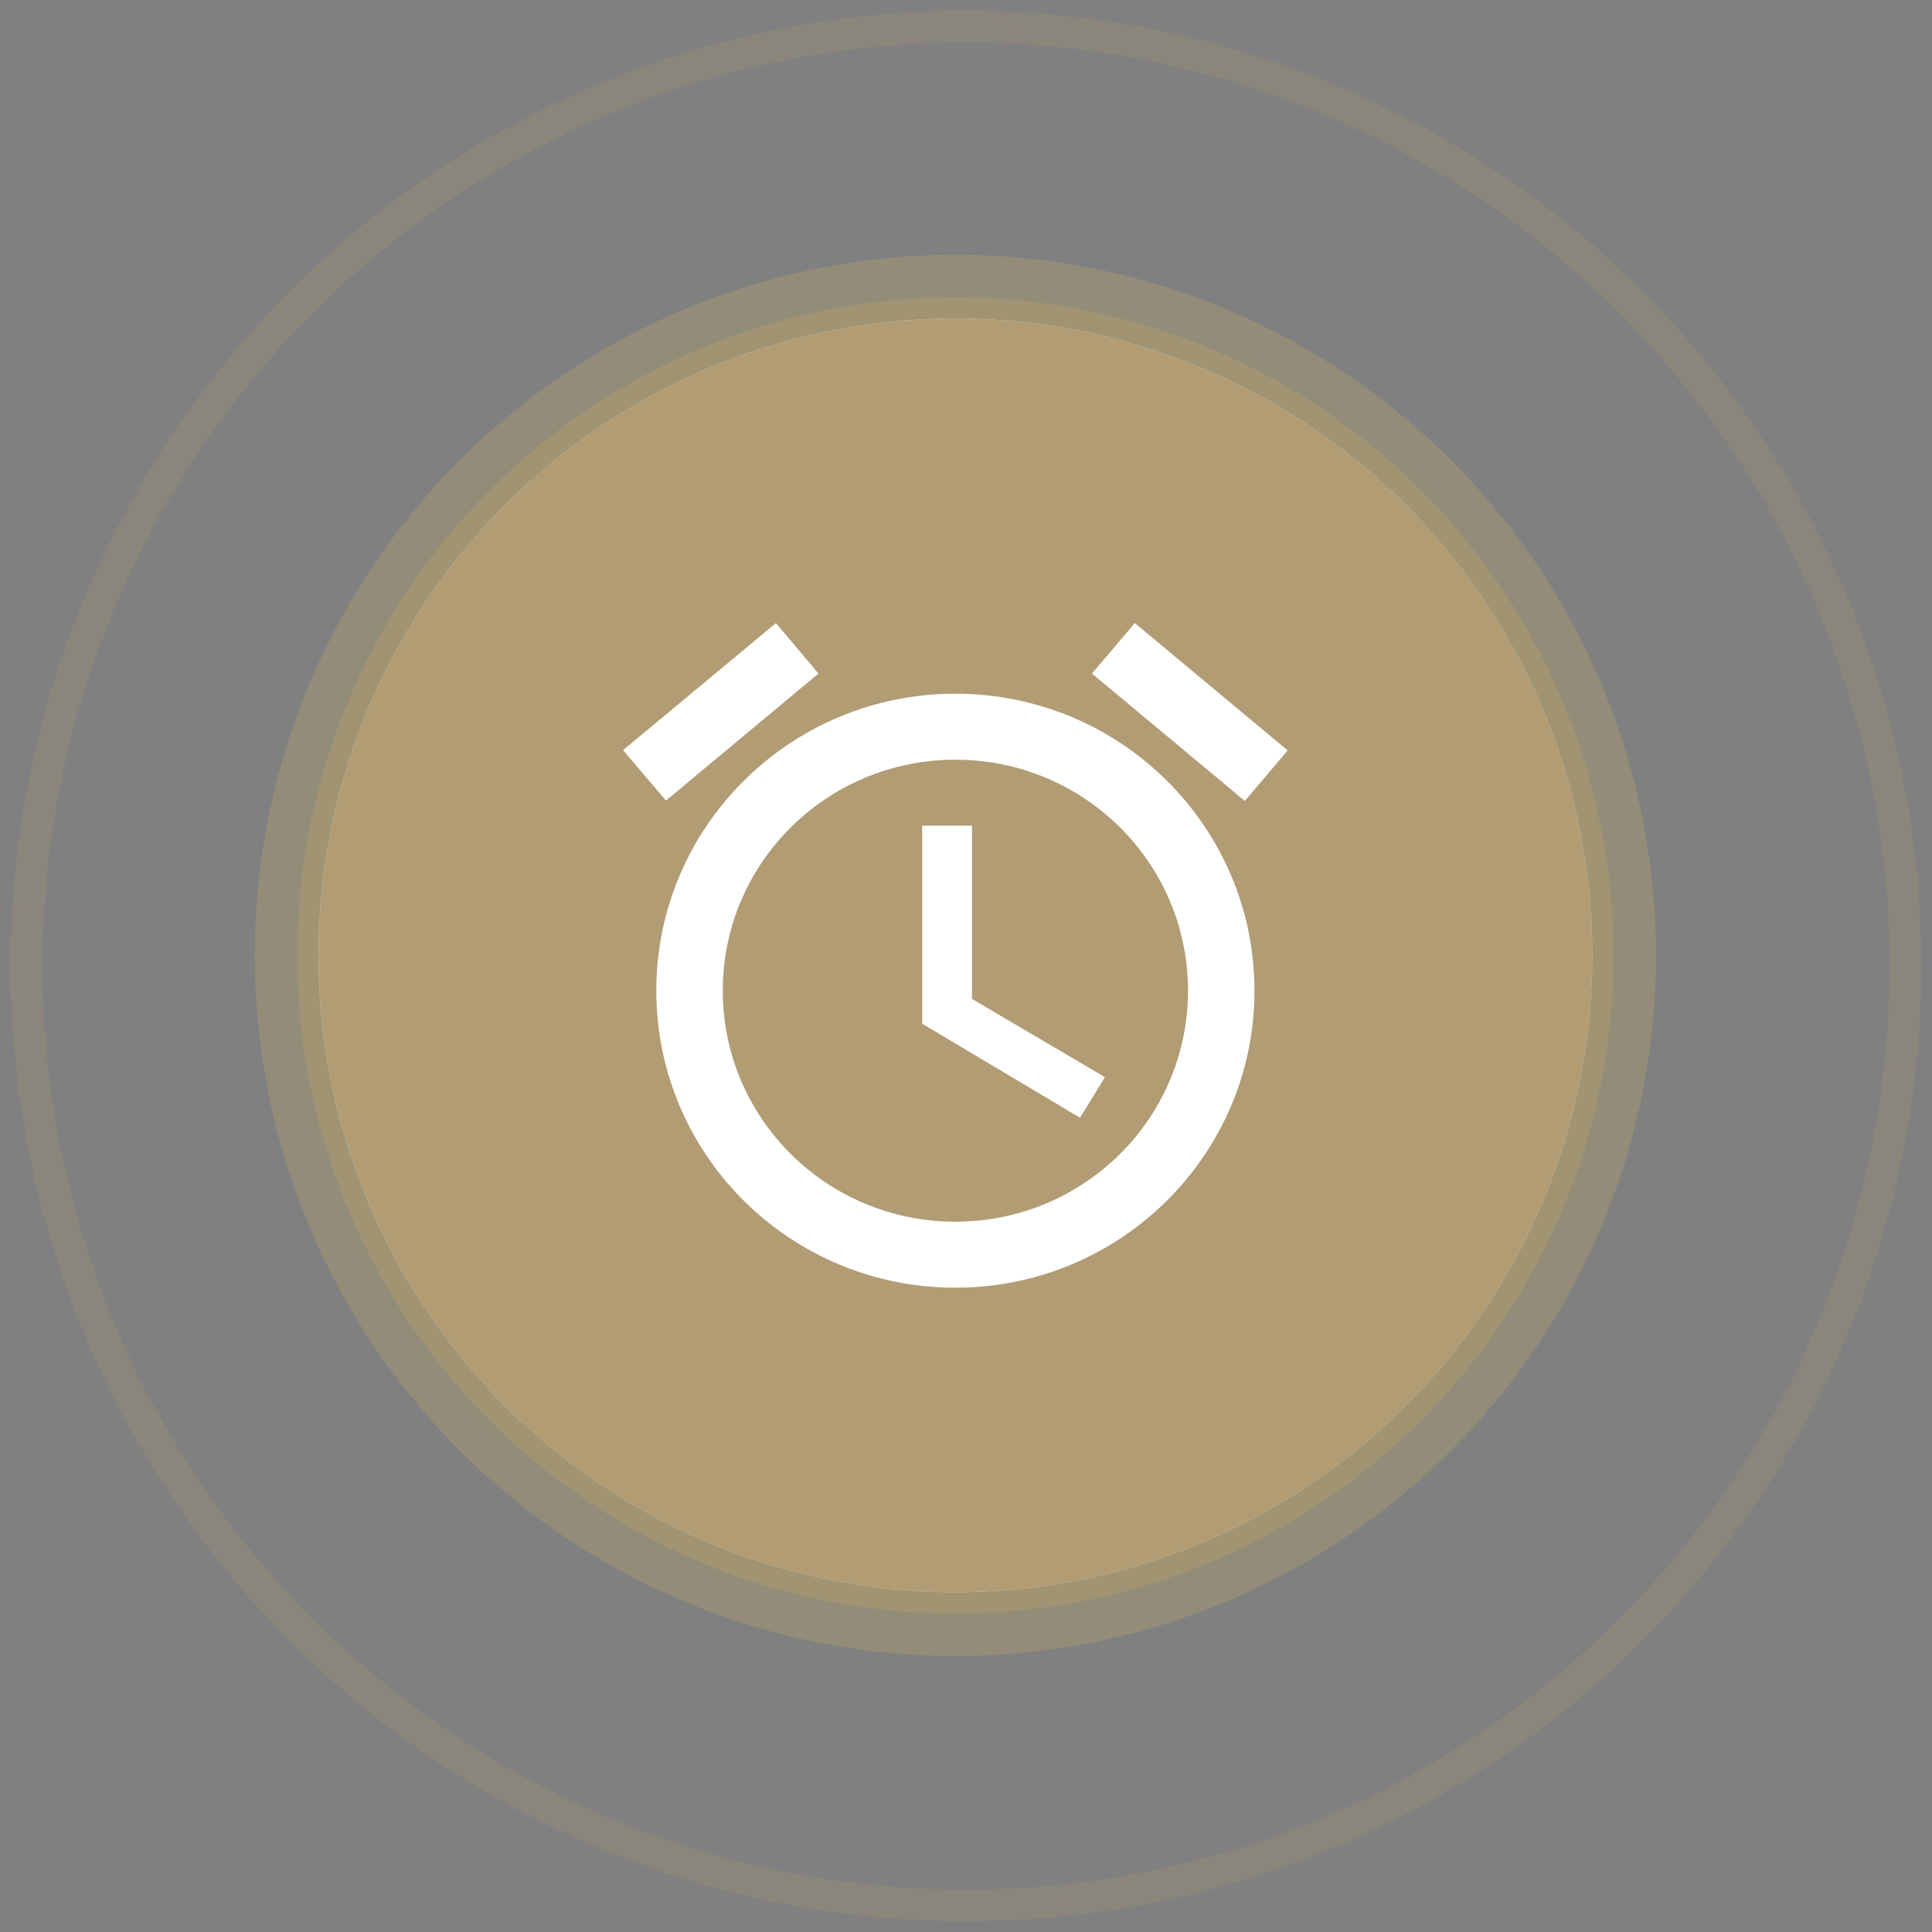 <svg width="91" height="91" viewBox="0 0 91 91" fill="none" xmlns="http://www.w3.org/2000/svg">
<rect x="0" y="0" width="91" height="91" fill="#808080" stroke="none"/>
<circle cx="45" cy="45" r="30.5" fill="white" stroke="#A09473"/>
<circle cx="45" cy="45" r="31.5" stroke="#A09473" stroke-opacity="0.6" stroke-width="3"/>
<circle cx="45.5" cy="45.5" r="44.25" stroke="#A09473" stroke-opacity="0.3" stroke-width="1.5"/>
<path d="M64 34.091L55.49 27L53.103 29.811L61.614 36.902L64 34.091ZM37.878 29.811L35.51 27L27 34.073L29.387 36.884L37.878 29.811ZM46.425 38.28H43.65V49.303L52.438 54.539L53.825 52.279L46.425 47.925V38.28ZM45.5 30.931C36.306 30.931 28.85 38.335 28.85 47.466C28.85 56.596 36.287 64 45.5 64C54.694 64 62.15 56.596 62.15 47.466C62.15 38.335 54.694 30.931 45.5 30.931ZM45.5 60.326C38.34 60.326 32.55 54.575 32.55 47.466C32.55 40.356 38.34 34.606 45.5 34.606C52.66 34.606 58.45 40.356 58.45 47.466C58.45 54.575 52.66 60.326 45.5 60.326Z" fill="#1A242D"/>
<circle cx="45" cy="45" r="30" fill="#B19C74"/>
<path d="M60.652 35.347L53.452 29.348L51.433 31.726L58.633 37.725L60.652 35.347ZM38.551 31.726L36.548 29.348L29.348 35.332L31.367 37.71L38.551 31.726ZM45.783 38.891H43.435V48.217L50.87 52.647L52.044 50.735L45.783 47.052V38.891ZM45 32.674C37.221 32.674 30.913 38.938 30.913 46.663C30.913 54.388 37.205 60.652 45 60.652C52.779 60.652 59.087 54.388 59.087 46.663C59.087 38.938 52.779 32.674 45 32.674ZM45 57.543C38.943 57.543 34.044 52.678 34.044 46.663C34.044 40.648 38.943 35.783 45 35.783C51.057 35.783 55.957 40.648 55.957 46.663C55.957 52.678 51.057 57.543 45 57.543Z" fill="white"/>
</svg>
